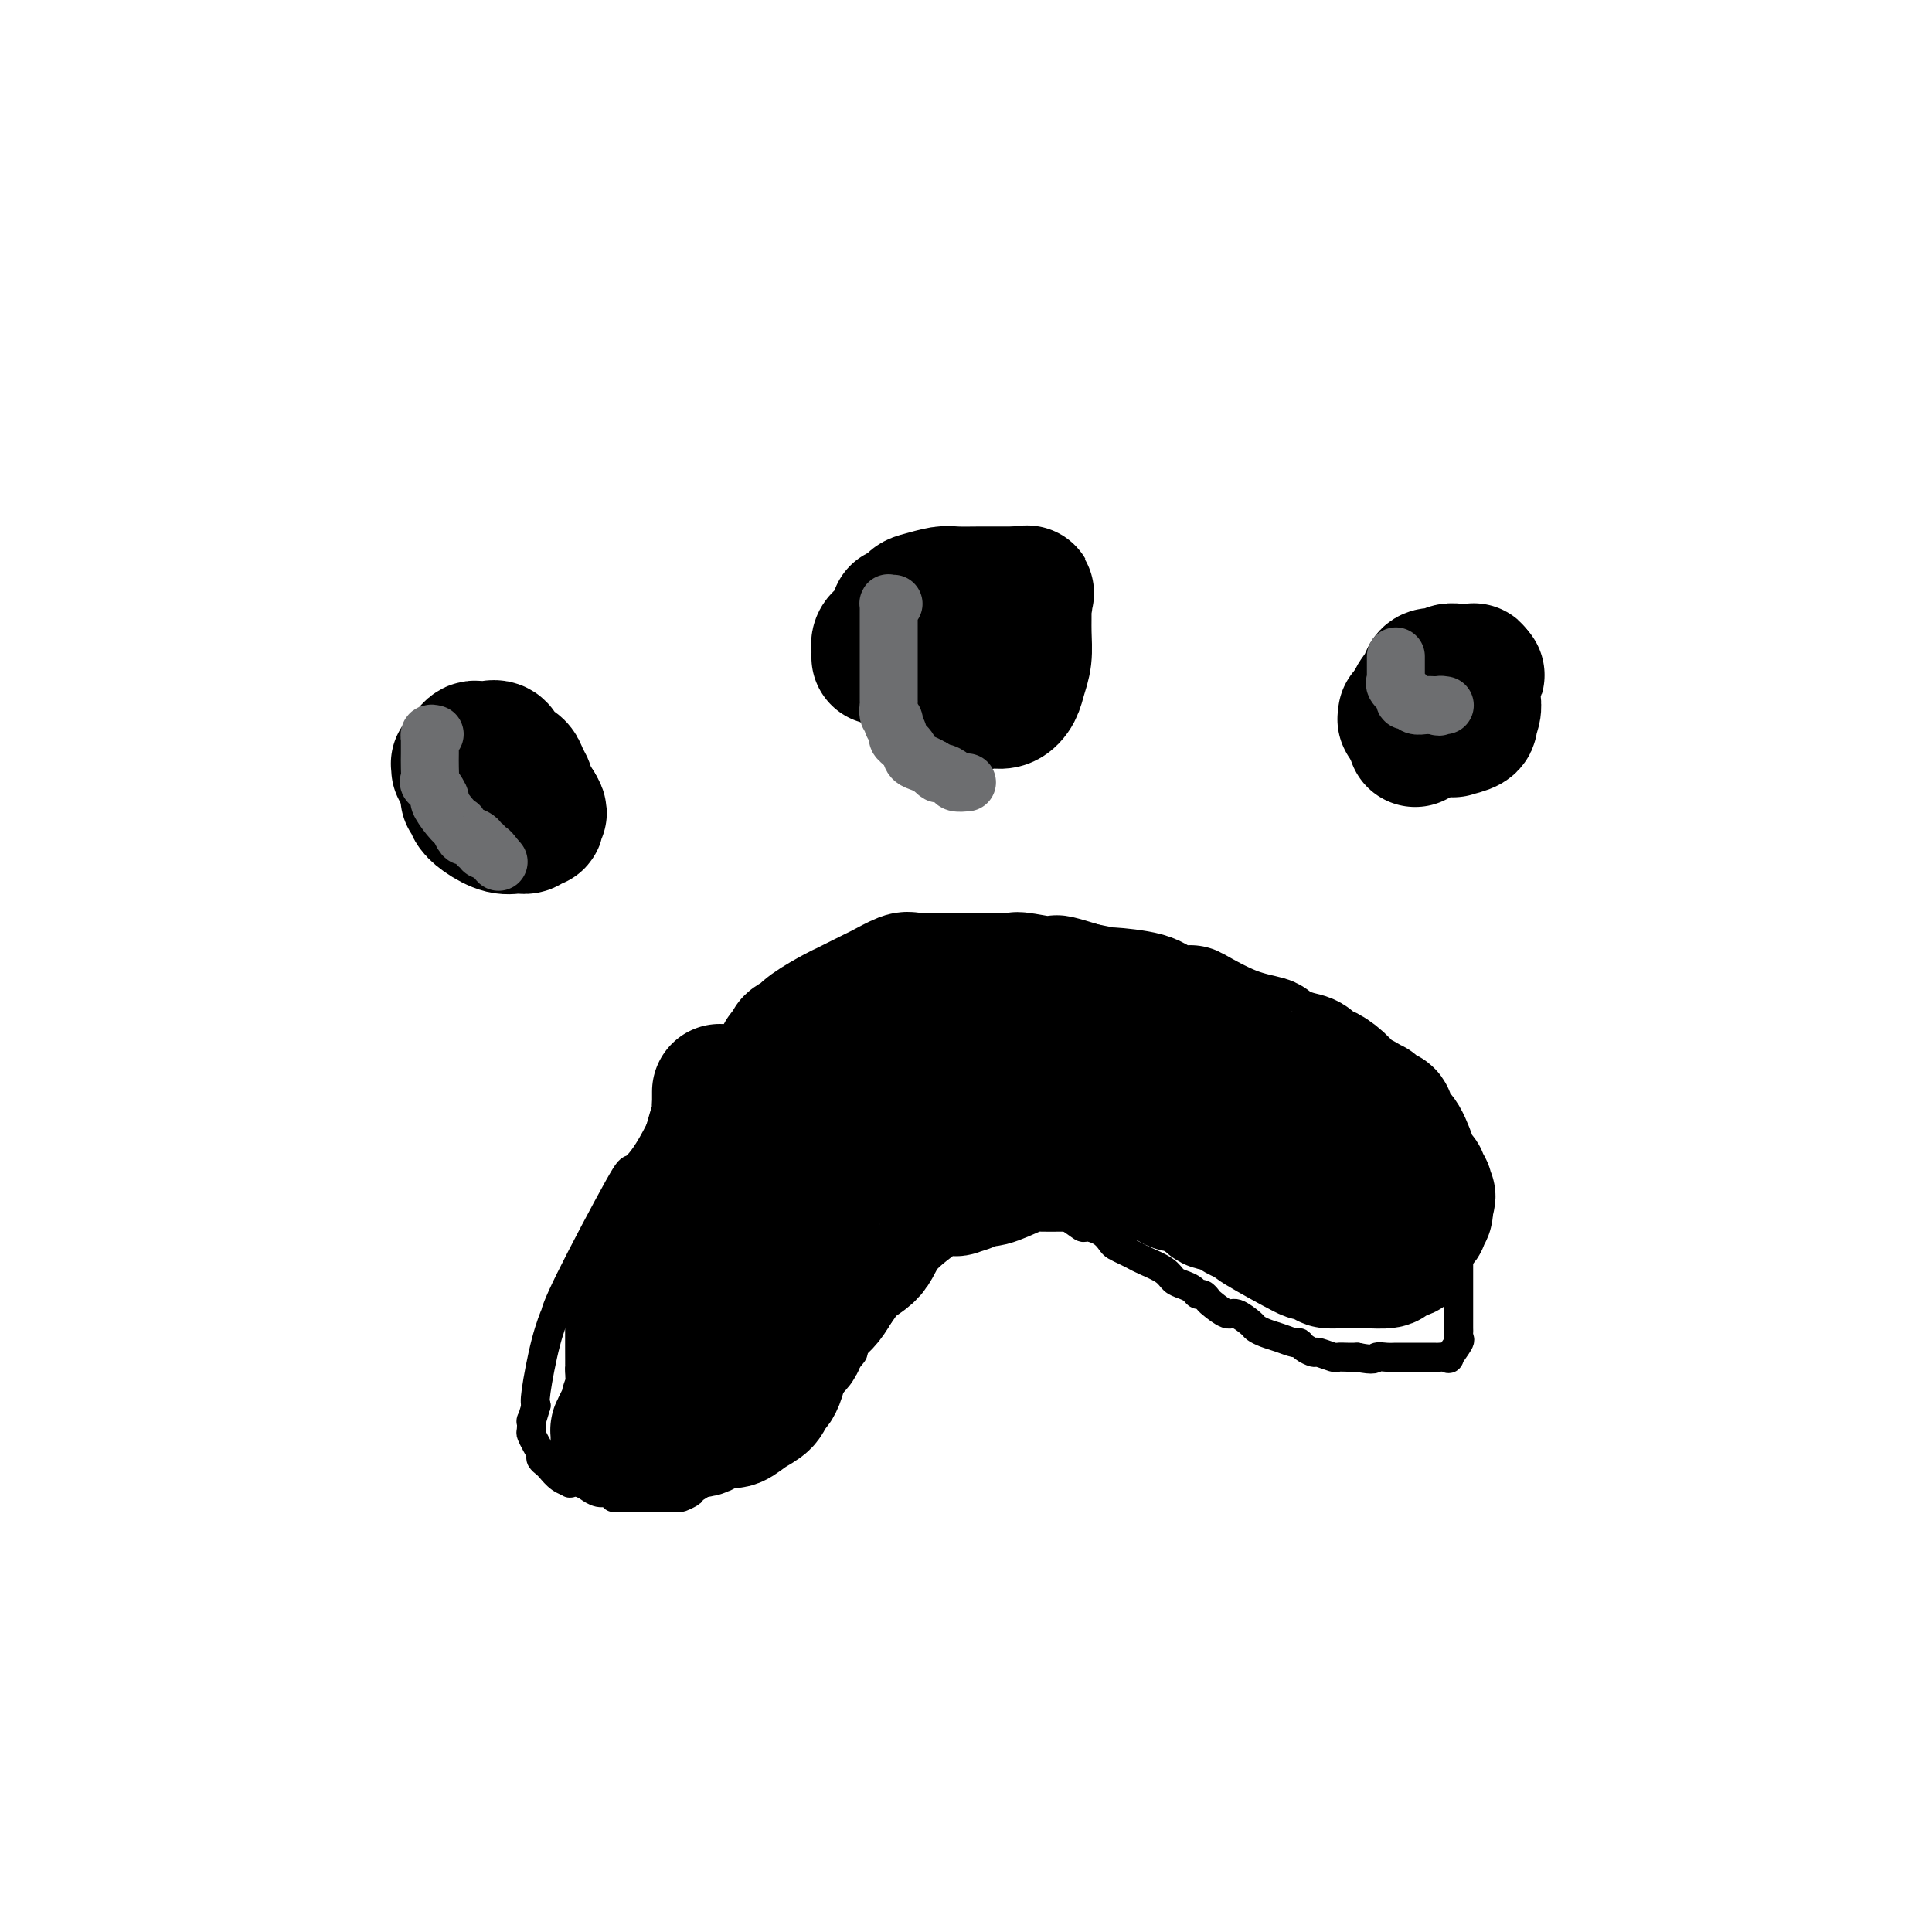<svg viewBox='0 0 400 400' version='1.1' xmlns='http://www.w3.org/2000/svg' xmlns:xlink='http://www.w3.org/1999/xlink'><g fill='none' stroke='#000000' stroke-width='6' stroke-linecap='round' stroke-linejoin='round'><path d='M146,221c0.058,0.029 0.116,0.058 0,0c-0.116,-0.058 -0.406,-0.204 -1,0c-0.594,0.204 -1.492,0.756 -2,1c-0.508,0.244 -0.626,0.178 -2,3c-1.374,2.822 -4.004,8.530 -6,12c-1.996,3.470 -3.356,4.702 -4,5c-0.644,0.298 -0.570,-0.338 -3,4c-2.430,4.338 -7.362,13.649 -10,19c-2.638,5.351 -2.980,6.743 -3,7c-0.020,0.257 0.283,-0.622 0,0c-0.283,0.622 -1.153,2.744 -2,6c-0.847,3.256 -1.671,7.644 -2,10c-0.329,2.356 -0.165,2.678 0,3'/><path d='M111,291c-1.313,4.590 -1.094,3.065 -1,3c0.094,-0.065 0.063,1.330 0,2c-0.063,0.670 -0.157,0.613 0,1c0.157,0.387 0.566,1.216 1,2c0.434,0.784 0.892,1.523 1,2c0.108,0.477 -0.135,0.692 0,1c0.135,0.308 0.648,0.710 1,1c0.352,0.290 0.545,0.469 1,1c0.455,0.531 1.174,1.414 2,2c0.826,0.586 1.761,0.874 2,1c0.239,0.126 -0.217,0.090 0,0c0.217,-0.090 1.109,-0.235 2,0c0.891,0.235 1.783,0.851 2,1c0.217,0.149 -0.240,-0.170 0,0c0.240,0.170 1.178,0.830 2,1c0.822,0.170 1.530,-0.151 2,0c0.470,0.151 0.704,0.772 1,1c0.296,0.228 0.653,0.061 1,0c0.347,-0.061 0.682,-0.016 1,0c0.318,0.016 0.618,0.004 1,0c0.382,-0.004 0.847,-0.001 1,0c0.153,0.001 -0.006,0.000 0,0c0.006,-0.000 0.177,-0.000 1,0c0.823,0.000 2.299,0.001 3,0c0.701,-0.001 0.627,-0.004 1,0c0.373,0.004 1.192,0.016 2,0c0.808,-0.016 1.603,-0.060 2,0c0.397,0.060 0.395,0.222 1,0c0.605,-0.222 1.817,-0.829 2,-1c0.183,-0.171 -0.662,0.094 1,-1c1.662,-1.094 5.831,-3.547 10,-6'/><path d='M154,302c6.428,-5.385 15.997,-14.849 20,-19c4.003,-4.151 2.438,-2.989 2,-3c-0.438,-0.011 0.249,-1.196 1,-2c0.751,-0.804 1.566,-1.227 3,-3c1.434,-1.773 3.489,-4.898 5,-7c1.511,-2.102 2.480,-3.183 3,-4c0.520,-0.817 0.591,-1.370 1,-2c0.409,-0.630 1.156,-1.335 2,-2c0.844,-0.665 1.784,-1.289 2,-2c0.216,-0.711 -0.292,-1.510 0,-2c0.292,-0.490 1.384,-0.671 2,-1c0.616,-0.329 0.757,-0.805 1,-1c0.243,-0.195 0.589,-0.108 1,0c0.411,0.108 0.888,0.235 1,0c0.112,-0.235 -0.142,-0.834 0,-1c0.142,-0.166 0.682,0.100 1,0c0.318,-0.100 0.416,-0.566 1,-1c0.584,-0.434 1.653,-0.834 2,-1c0.347,-0.166 -0.027,-0.097 0,0c0.027,0.097 0.455,0.222 1,0c0.545,-0.222 1.206,-0.792 2,-1c0.794,-0.208 1.721,-0.056 2,0c0.279,0.056 -0.090,0.015 0,0c0.090,-0.015 0.640,-0.004 1,0c0.360,0.004 0.532,0.001 1,0c0.468,-0.001 1.234,-0.001 2,0'/><path d='M211,250c2.434,-0.778 0.521,-0.223 0,0c-0.521,0.223 0.352,0.114 1,0c0.648,-0.114 1.071,-0.233 2,0c0.929,0.233 2.366,0.818 3,1c0.634,0.182 0.467,-0.040 1,0c0.533,0.040 1.768,0.343 3,1c1.232,0.657 2.462,1.667 3,2c0.538,0.333 0.385,-0.013 1,0c0.615,0.013 2.000,0.385 3,1c1.000,0.615 1.617,1.473 2,2c0.383,0.527 0.533,0.721 1,1c0.467,0.279 1.252,0.642 2,1c0.748,0.358 1.460,0.712 2,1c0.540,0.288 0.908,0.511 2,1c1.092,0.489 2.909,1.245 4,2c1.091,0.755 1.458,1.508 2,2c0.542,0.492 1.259,0.724 2,1c0.741,0.276 1.506,0.597 2,1c0.494,0.403 0.717,0.886 1,1c0.283,0.114 0.627,-0.143 1,0c0.373,0.143 0.776,0.686 1,1c0.224,0.314 0.269,0.399 1,1c0.731,0.601 2.149,1.719 3,2c0.851,0.281 1.137,-0.276 2,0c0.863,0.276 2.305,1.384 3,2c0.695,0.616 0.645,0.739 1,1c0.355,0.261 1.116,0.661 2,1c0.884,0.339 1.890,0.617 3,1c1.110,0.383 2.323,0.872 3,1c0.677,0.128 0.819,-0.106 1,0c0.181,0.106 0.401,0.550 1,1c0.599,0.450 1.578,0.905 2,1c0.422,0.095 0.287,-0.171 1,0c0.713,0.171 2.274,0.778 3,1c0.726,0.222 0.619,0.060 1,0c0.381,-0.060 1.252,-0.017 2,0c0.748,0.017 1.374,0.009 2,0'/><path d='M281,281c3.752,0.774 3.631,0.207 4,0c0.369,-0.207 1.226,-0.056 2,0c0.774,0.056 1.463,0.015 2,0c0.537,-0.015 0.923,-0.005 2,0c1.077,0.005 2.847,0.004 4,0c1.153,-0.004 1.690,-0.012 2,0c0.310,0.012 0.395,0.042 1,0c0.605,-0.042 1.731,-0.158 2,0c0.269,0.158 -0.320,0.590 0,0c0.320,-0.590 1.550,-2.203 2,-3c0.450,-0.797 0.121,-0.777 0,-1c-0.121,-0.223 -0.032,-0.690 0,-1c0.032,-0.310 0.009,-0.463 0,-1c-0.009,-0.537 -0.002,-1.457 0,-2c0.002,-0.543 0.001,-0.708 0,-1c-0.001,-0.292 -0.000,-0.712 0,-1c0.000,-0.288 0.000,-0.444 0,-1c-0.000,-0.556 -0.000,-1.512 0,-2c0.000,-0.488 0.000,-0.509 0,-1c-0.000,-0.491 -0.000,-1.451 0,-2c0.000,-0.549 0.000,-0.687 0,-1c-0.000,-0.313 -0.000,-0.800 0,-1c0.000,-0.200 0.000,-0.114 0,0c-0.000,0.114 -0.000,0.257 0,0c0.000,-0.257 0.000,-0.914 0,-1c-0.000,-0.086 -0.000,0.399 0,0c0.000,-0.399 0.000,-1.683 0,-2c-0.000,-0.317 -0.000,0.332 0,0c0.000,-0.332 0.000,-1.647 0,-2c-0.000,-0.353 -0.000,0.255 0,0c0.000,-0.255 0.000,-1.374 0,-2c-0.000,-0.626 -0.000,-0.759 0,-1c0.000,-0.241 0.000,-0.589 0,-1c0.000,-0.411 0.000,-0.883 0,-1c0.000,-0.117 0.000,0.122 0,0c0.000,-0.122 0.000,-0.606 0,-1c0.000,-0.394 0.000,-0.697 0,-1'/><path d='M302,251c-0.240,-4.163 -0.841,-1.072 -1,0c-0.159,1.072 0.124,0.124 0,-1c-0.124,-1.124 -0.654,-2.423 -1,-3c-0.346,-0.577 -0.509,-0.432 -1,-1c-0.491,-0.568 -1.310,-1.849 -2,-3c-0.690,-1.151 -1.250,-2.170 -2,-3c-0.750,-0.830 -1.689,-1.469 -2,-2c-0.311,-0.531 0.008,-0.954 0,-1c-0.008,-0.046 -0.341,0.286 -1,0c-0.659,-0.286 -1.643,-1.190 -3,-2c-1.357,-0.810 -3.087,-1.526 -4,-2c-0.913,-0.474 -1.007,-0.705 -2,-1c-0.993,-0.295 -2.884,-0.653 -4,-1c-1.116,-0.347 -1.458,-0.683 -2,-1c-0.542,-0.317 -1.285,-0.615 -2,-1c-0.715,-0.385 -1.403,-0.859 -2,-1c-0.597,-0.141 -1.103,0.049 -2,0c-0.897,-0.049 -2.185,-0.339 -4,-1c-1.815,-0.661 -4.158,-1.693 -5,-2c-0.842,-0.307 -0.185,0.110 -1,0c-0.815,-0.110 -3.103,-0.747 -5,-1c-1.897,-0.253 -3.401,-0.120 -4,0c-0.599,0.120 -0.291,0.228 -1,0c-0.709,-0.228 -2.434,-0.793 -4,-1c-1.566,-0.207 -2.971,-0.055 -5,0c-2.029,0.055 -4.681,0.015 -7,0c-2.319,-0.015 -4.305,-0.004 -6,0c-1.695,0.004 -3.097,0.001 -6,0c-2.903,-0.001 -7.305,-0.000 -9,0c-1.695,0.000 -0.684,0.000 -3,0c-2.316,-0.000 -7.961,-0.000 -10,0c-2.039,0.000 -0.472,0.000 -2,0c-1.528,-0.000 -6.151,-0.000 -10,0c-3.849,0.000 -6.925,0.000 -10,0'/><path d='M179,223c-12.961,-0.370 -3.862,-0.295 -3,0c0.862,0.295 -6.513,0.811 -9,1c-2.487,0.189 -0.085,0.051 -2,0c-1.915,-0.051 -8.147,-0.014 -11,0c-2.853,0.014 -2.326,0.004 -3,0c-0.674,-0.004 -2.548,-0.001 -4,0c-1.452,0.001 -2.480,0.000 -3,0c-0.520,-0.000 -0.532,-0.000 -1,0c-0.468,0.000 -1.393,-0.000 -2,0c-0.607,0.000 -0.895,0.000 -1,0c-0.105,-0.000 -0.028,-0.001 0,0c0.028,0.001 0.008,0.004 0,0c-0.008,-0.004 -0.002,-0.015 0,0c0.002,0.015 0.001,0.057 0,0c-0.001,-0.057 -0.000,-0.211 0,0c0.000,0.211 0.000,0.789 0,1c-0.000,0.211 -0.000,0.057 0,0c0.000,-0.057 0.000,-0.016 0,0c-0.000,0.016 -0.000,0.008 0,0'/></g>
<g fill='none' stroke='#000000' stroke-width='28' stroke-linecap='round' stroke-linejoin='round'><path d='M149,226c-0.000,0.415 -0.000,0.830 0,1c0.000,0.170 0.000,0.096 0,0c-0.000,-0.096 -0.001,-0.214 0,0c0.001,0.214 0.002,0.758 0,1c-0.002,0.242 -0.008,0.180 0,0c0.008,-0.180 0.031,-0.480 0,0c-0.031,0.480 -0.117,1.738 0,2c0.117,0.262 0.438,-0.473 0,1c-0.438,1.473 -1.633,5.153 -2,7c-0.367,1.847 0.095,1.860 0,2c-0.095,0.140 -0.747,0.405 -1,1c-0.253,0.595 -0.108,1.519 0,2c0.108,0.481 0.180,0.520 0,1c-0.180,0.480 -0.613,1.402 -1,2c-0.387,0.598 -0.730,0.871 -1,2c-0.270,1.129 -0.469,3.115 -1,5c-0.531,1.885 -1.394,3.669 -2,5c-0.606,1.331 -0.955,2.210 -1,3c-0.045,0.790 0.214,1.493 0,2c-0.214,0.507 -0.902,0.819 -1,1c-0.098,0.181 0.395,0.231 0,1c-0.395,0.769 -1.678,2.256 -2,3c-0.322,0.744 0.316,0.746 0,2c-0.316,1.254 -1.585,3.761 -2,5c-0.415,1.239 0.024,1.211 0,2c-0.024,0.789 -0.512,2.394 -1,4'/><path d='M134,281c-2.322,8.435 -0.626,2.022 0,0c0.626,-2.022 0.182,0.347 0,1c-0.182,0.653 -0.101,-0.411 0,0c0.101,0.411 0.223,2.298 0,3c-0.223,0.702 -0.792,0.220 -1,1c-0.208,0.780 -0.056,2.822 0,4c0.056,1.178 0.015,1.493 0,2c-0.015,0.507 -0.004,1.208 0,2c0.004,0.792 0.000,1.676 0,2c-0.000,0.324 0.003,0.087 0,0c-0.003,-0.087 -0.011,-0.023 0,0c0.011,0.023 0.042,0.006 0,0c-0.042,-0.006 -0.159,-0.002 0,0c0.159,0.002 0.592,0.000 1,0c0.408,-0.000 0.791,-0.000 1,0c0.209,0.000 0.244,-0.000 1,0c0.756,0.000 2.233,0.001 3,0c0.767,-0.001 0.823,-0.003 1,0c0.177,0.003 0.474,0.011 1,0c0.526,-0.011 1.281,-0.040 2,0c0.719,0.040 1.402,0.148 2,0c0.598,-0.148 1.109,-0.553 2,-1c0.891,-0.447 2.161,-0.936 3,-1c0.839,-0.064 1.247,0.296 2,0c0.753,-0.296 1.851,-1.246 3,-2c1.149,-0.754 2.349,-1.310 3,-2c0.651,-0.690 0.752,-1.515 1,-2c0.248,-0.485 0.644,-0.631 1,-1c0.356,-0.369 0.673,-0.963 1,-2c0.327,-1.037 0.663,-2.519 1,-4'/><path d='M162,281c1.694,-2.120 2.429,-1.920 3,-3c0.571,-1.080 0.979,-3.440 2,-5c1.021,-1.560 2.657,-2.322 4,-4c1.343,-1.678 2.393,-4.274 4,-6c1.607,-1.726 3.771,-2.582 5,-4c1.229,-1.418 1.525,-3.399 4,-6c2.475,-2.601 7.130,-5.820 9,-7c1.870,-1.180 0.955,-0.319 1,0c0.045,0.319 1.048,0.095 2,0c0.952,-0.095 1.852,-0.062 2,0c0.148,0.062 -0.455,0.154 0,0c0.455,-0.154 1.969,-0.553 3,-1c1.031,-0.447 1.577,-0.943 2,-1c0.423,-0.057 0.721,0.324 2,0c1.279,-0.324 3.539,-1.355 5,-2c1.461,-0.645 2.122,-0.905 3,-1c0.878,-0.095 1.973,-0.025 3,0c1.027,0.025 1.985,0.007 3,0c1.015,-0.007 2.087,-0.002 3,0c0.913,0.002 1.667,0.001 2,0c0.333,-0.001 0.244,-0.001 1,0c0.756,0.001 2.356,0.003 3,0c0.644,-0.003 0.333,-0.011 1,0c0.667,0.011 2.313,0.039 3,0c0.687,-0.039 0.414,-0.147 1,0c0.586,0.147 2.030,0.548 3,1c0.970,0.452 1.466,0.956 2,1c0.534,0.044 1.105,-0.373 2,0c0.895,0.373 2.113,1.535 3,2c0.887,0.465 1.444,0.232 2,0'/><path d='M245,245c6.047,0.947 5.164,1.315 5,2c-0.164,0.685 0.392,1.689 1,2c0.608,0.311 1.268,-0.070 2,0c0.732,0.070 1.536,0.592 2,1c0.464,0.408 0.589,0.703 1,1c0.411,0.297 1.109,0.597 2,1c0.891,0.403 1.977,0.909 2,1c0.023,0.091 -1.015,-0.235 1,1c2.015,1.235 7.083,4.030 9,5c1.917,0.970 0.685,0.116 1,0c0.315,-0.116 2.179,0.505 3,1c0.821,0.495 0.600,0.865 1,1c0.400,0.135 1.421,0.036 2,0c0.579,-0.036 0.716,-0.009 1,0c0.284,0.009 0.715,-0.000 1,0c0.285,0.000 0.424,0.010 1,0c0.576,-0.010 1.589,-0.042 3,0c1.411,0.042 3.219,0.156 4,0c0.781,-0.156 0.535,-0.582 1,-1c0.465,-0.418 1.641,-0.829 2,-1c0.359,-0.171 -0.099,-0.100 0,0c0.099,0.100 0.756,0.231 1,0c0.244,-0.231 0.077,-0.825 0,-1c-0.077,-0.175 -0.064,0.069 0,0c0.064,-0.069 0.179,-0.452 0,-1c-0.179,-0.548 -0.650,-1.261 0,-2c0.650,-0.739 2.423,-1.504 3,-2c0.577,-0.496 -0.042,-0.724 0,-1c0.042,-0.276 0.743,-0.600 1,-1c0.257,-0.400 0.069,-0.877 0,-1c-0.069,-0.123 -0.020,0.108 0,0c0.020,-0.108 0.010,-0.554 0,-1'/><path d='M295,249c1.236,-2.041 0.327,-1.143 0,-1c-0.327,0.143 -0.073,-0.468 0,-1c0.073,-0.532 -0.037,-0.984 0,-1c0.037,-0.016 0.221,0.403 0,0c-0.221,-0.403 -0.848,-1.629 -1,-2c-0.152,-0.371 0.171,0.112 0,0c-0.171,-0.112 -0.836,-0.818 -1,-1c-0.164,-0.182 0.174,0.159 0,0c-0.174,-0.159 -0.860,-0.820 -1,-1c-0.140,-0.180 0.266,0.120 0,-1c-0.266,-1.120 -1.202,-3.662 -2,-5c-0.798,-1.338 -1.457,-1.473 -2,-2c-0.543,-0.527 -0.971,-1.447 -1,-2c-0.029,-0.553 0.342,-0.741 0,-1c-0.342,-0.259 -1.397,-0.591 -2,-1c-0.603,-0.409 -0.755,-0.896 -1,-1c-0.245,-0.104 -0.582,0.173 -1,0c-0.418,-0.173 -0.918,-0.797 -1,-1c-0.082,-0.203 0.253,0.014 0,0c-0.253,-0.014 -1.093,-0.260 -2,-1c-0.907,-0.740 -1.881,-1.976 -3,-3c-1.119,-1.024 -2.382,-1.836 -3,-2c-0.618,-0.164 -0.592,0.321 -1,0c-0.408,-0.321 -1.252,-1.449 -2,-2c-0.748,-0.551 -1.400,-0.527 -3,-1c-1.600,-0.473 -4.147,-1.443 -5,-2c-0.853,-0.557 -0.011,-0.701 -1,-1c-0.989,-0.299 -3.810,-0.752 -7,-2c-3.190,-1.248 -6.748,-3.291 -8,-4c-1.252,-0.709 -0.199,-0.084 -1,0c-0.801,0.084 -3.458,-0.372 -5,-1c-1.542,-0.628 -1.970,-1.426 -4,-2c-2.030,-0.574 -5.662,-0.924 -7,-1c-1.338,-0.076 -0.382,0.121 -1,0c-0.618,-0.121 -2.809,-0.561 -5,-1'/><path d='M224,205c-7.998,-2.486 -4.492,-1.202 -5,-1c-0.508,0.202 -5.030,-0.678 -7,-1c-1.970,-0.322 -1.390,-0.086 -2,0c-0.610,0.086 -2.412,0.021 -5,0c-2.588,-0.021 -5.961,0.001 -7,0c-1.039,-0.001 0.257,-0.027 -1,0c-1.257,0.027 -5.068,0.105 -7,0c-1.932,-0.105 -1.985,-0.393 -3,0c-1.015,0.393 -2.993,1.465 -4,2c-1.007,0.535 -1.043,0.531 -2,1c-0.957,0.469 -2.835,1.412 -4,2c-1.165,0.588 -1.616,0.822 -2,1c-0.384,0.178 -0.699,0.299 -2,1c-1.301,0.701 -3.588,1.980 -5,3c-1.412,1.020 -1.951,1.780 -2,2c-0.049,0.220 0.391,-0.098 0,0c-0.391,0.098 -1.612,0.614 -2,1c-0.388,0.386 0.058,0.642 0,1c-0.058,0.358 -0.620,0.818 -1,1c-0.380,0.182 -0.577,0.087 -1,1c-0.423,0.913 -1.071,2.836 -2,5c-0.929,2.164 -2.140,4.571 -3,6c-0.860,1.429 -1.370,1.880 -2,3c-0.630,1.120 -1.380,2.909 -2,4c-0.620,1.091 -1.110,1.484 -2,3c-0.890,1.516 -2.178,4.156 -3,5c-0.822,0.844 -1.177,-0.107 -2,1c-0.823,1.107 -2.115,4.271 -3,6c-0.885,1.729 -1.364,2.021 -2,3c-0.636,0.979 -1.428,2.644 -2,4c-0.572,1.356 -0.923,2.404 -1,3c-0.077,0.596 0.121,0.742 0,1c-0.121,0.258 -0.560,0.629 -1,1'/><path d='M137,264c-4.793,8.087 -1.274,2.805 0,1c1.274,-1.805 0.304,-0.133 0,1c-0.304,1.133 0.058,1.726 0,2c-0.058,0.274 -0.537,0.230 -1,1c-0.463,0.770 -0.909,2.356 -1,3c-0.091,0.644 0.172,0.348 0,1c-0.172,0.652 -0.778,2.252 -1,3c-0.222,0.748 -0.059,0.644 0,1c0.059,0.356 0.016,1.172 0,2c-0.016,0.828 -0.004,1.667 0,2c0.004,0.333 0.001,0.161 0,0c-0.001,-0.161 -0.000,-0.310 0,0c0.000,0.310 0.000,1.078 0,2c-0.000,0.922 -0.001,1.997 0,3c0.001,1.003 0.004,1.933 0,3c-0.004,1.067 -0.016,2.272 0,3c0.016,0.728 0.059,0.980 0,1c-0.059,0.020 -0.220,-0.193 0,0c0.220,0.193 0.823,0.791 1,1c0.177,0.209 -0.070,0.030 0,0c0.070,-0.030 0.456,0.089 1,0c0.544,-0.089 1.245,-0.385 2,-1c0.755,-0.615 1.565,-1.550 2,-2c0.435,-0.450 0.494,-0.415 1,-1c0.506,-0.585 1.460,-1.790 2,-3c0.540,-1.210 0.667,-2.424 1,-3c0.333,-0.576 0.873,-0.515 1,-1c0.127,-0.485 -0.158,-1.515 0,-2c0.158,-0.485 0.759,-0.424 1,-1c0.241,-0.576 0.120,-1.788 0,-3'/><path d='M146,277c1.785,-3.207 1.247,-2.724 1,-3c-0.247,-0.276 -0.204,-1.310 0,-2c0.204,-0.690 0.570,-1.034 1,-2c0.430,-0.966 0.923,-2.554 1,-4c0.077,-1.446 -0.262,-2.751 0,-4c0.262,-1.249 1.124,-2.443 2,-4c0.876,-1.557 1.767,-3.477 2,-4c0.233,-0.523 -0.190,0.351 0,0c0.190,-0.351 0.994,-1.925 2,-3c1.006,-1.075 2.213,-1.650 4,-3c1.787,-1.350 4.155,-3.476 6,-5c1.845,-1.524 3.169,-2.445 4,-3c0.831,-0.555 1.170,-0.744 2,-1c0.830,-0.256 2.152,-0.580 3,-1c0.848,-0.420 1.221,-0.938 1,-1c-0.221,-0.062 -1.036,0.330 0,0c1.036,-0.330 3.921,-1.381 5,-2c1.079,-0.619 0.350,-0.804 2,-2c1.650,-1.196 5.677,-3.403 8,-5c2.323,-1.597 2.940,-2.586 4,-3c1.060,-0.414 2.561,-0.255 4,-1c1.439,-0.745 2.816,-2.396 4,-3c1.184,-0.604 2.175,-0.162 3,0c0.825,0.162 1.482,0.042 2,0c0.518,-0.042 0.895,-0.007 2,0c1.105,0.007 2.937,-0.013 4,0c1.063,0.013 1.358,0.059 2,0c0.642,-0.059 1.630,-0.222 3,0c1.370,0.222 3.121,0.830 5,1c1.879,0.170 3.885,-0.099 6,0c2.115,0.099 4.339,0.565 6,1c1.661,0.435 2.760,0.839 4,1c1.240,0.161 2.620,0.081 4,0'/><path d='M243,224c6.436,0.432 2.027,0.011 1,0c-1.027,-0.011 1.328,0.387 3,1c1.672,0.613 2.661,1.442 4,2c1.339,0.558 3.027,0.845 4,1c0.973,0.155 1.231,0.177 2,1c0.769,0.823 2.051,2.446 3,3c0.949,0.554 1.567,0.040 2,0c0.433,-0.040 0.680,0.395 1,1c0.320,0.605 0.712,1.378 1,2c0.288,0.622 0.473,1.091 1,2c0.527,0.909 1.397,2.259 2,3c0.603,0.741 0.939,0.874 1,1c0.061,0.126 -0.152,0.246 0,1c0.152,0.754 0.671,2.141 1,3c0.329,0.859 0.469,1.189 1,2c0.531,0.811 1.453,2.102 2,3c0.547,0.898 0.720,1.402 1,2c0.280,0.598 0.667,1.288 1,2c0.333,0.712 0.611,1.445 1,2c0.389,0.555 0.888,0.932 1,1c0.112,0.068 -0.162,-0.174 0,0c0.162,0.174 0.761,0.764 1,1c0.239,0.236 0.120,0.118 0,0'/><path d='M95,159c0.002,0.111 0.003,0.223 0,0c-0.003,-0.223 -0.012,-0.780 0,-1c0.012,-0.220 0.045,-0.101 0,0c-0.045,0.101 -0.167,0.185 0,0c0.167,-0.185 0.622,-0.638 1,-1c0.378,-0.362 0.678,-0.632 1,-1c0.322,-0.368 0.667,-0.832 1,-1c0.333,-0.168 0.653,-0.038 1,0c0.347,0.038 0.722,-0.015 1,0c0.278,0.015 0.460,0.097 1,0c0.540,-0.097 1.440,-0.374 2,0c0.560,0.374 0.781,1.399 1,2c0.219,0.601 0.436,0.780 1,1c0.564,0.220 1.475,0.483 2,1c0.525,0.517 0.666,1.288 1,2c0.334,0.712 0.863,1.366 1,2c0.137,0.634 -0.117,1.248 0,2c0.117,0.752 0.605,1.644 1,2c0.395,0.356 0.698,0.178 1,0'/><path d='M111,167c1.241,2.040 0.344,1.139 0,1c-0.344,-0.139 -0.136,0.484 0,1c0.136,0.516 0.200,0.924 0,1c-0.200,0.076 -0.665,-0.182 -1,0c-0.335,0.182 -0.539,0.802 -1,1c-0.461,0.198 -1.180,-0.027 -2,0c-0.820,0.027 -1.740,0.304 -3,0c-1.260,-0.304 -2.859,-1.191 -4,-2c-1.141,-0.809 -1.822,-1.540 -2,-2c-0.178,-0.460 0.149,-0.648 0,-1c-0.149,-0.352 -0.772,-0.869 -1,-1c-0.228,-0.131 -0.061,0.124 0,0c0.061,-0.124 0.016,-0.626 0,-1c-0.016,-0.374 -0.004,-0.621 0,-1c0.004,-0.379 0.001,-0.890 0,-1c-0.001,-0.110 -0.000,0.180 0,0c0.000,-0.180 0.000,-0.832 0,-1c-0.000,-0.168 -0.000,0.147 0,0c0.000,-0.147 0.000,-0.756 0,-1c-0.000,-0.244 -0.000,-0.122 0,0'/><path d='M182,136c0.002,-0.016 0.004,-0.032 0,0c-0.004,0.032 -0.013,0.113 0,0c0.013,-0.113 0.050,-0.419 0,-1c-0.050,-0.581 -0.187,-1.438 0,-2c0.187,-0.562 0.698,-0.828 1,-1c0.302,-0.172 0.395,-0.249 1,-1c0.605,-0.751 1.721,-2.176 2,-3c0.279,-0.824 -0.280,-1.048 0,-1c0.280,0.048 1.399,0.367 2,0c0.601,-0.367 0.684,-1.419 1,-2c0.316,-0.581 0.864,-0.692 2,-1c1.136,-0.308 2.861,-0.815 4,-1c1.139,-0.185 1.692,-0.050 3,0c1.308,0.050 3.370,0.013 5,0c1.630,-0.013 2.829,-0.004 4,0c1.171,0.004 2.315,0.001 3,0c0.685,-0.001 0.910,-0.000 1,0c0.090,0.000 0.045,0.000 0,0'/><path d='M211,123c3.343,-0.354 0.699,-0.238 0,0c-0.699,0.238 0.546,0.597 1,1c0.454,0.403 0.119,0.849 0,1c-0.119,0.151 -0.020,0.008 0,1c0.020,0.992 -0.039,3.121 0,5c0.039,1.879 0.174,3.509 0,5c-0.174,1.491 -0.659,2.843 -1,4c-0.341,1.157 -0.540,2.118 -1,3c-0.460,0.882 -1.182,1.686 -2,2c-0.818,0.314 -1.732,0.137 -2,0c-0.268,-0.137 0.108,-0.235 -1,0c-1.108,0.235 -3.701,0.802 -5,1c-1.299,0.198 -1.303,0.027 -2,0c-0.697,-0.027 -2.086,0.092 -3,0c-0.914,-0.092 -1.354,-0.394 -2,-1c-0.646,-0.606 -1.497,-1.515 -2,-2c-0.503,-0.485 -0.657,-0.545 -1,-1c-0.343,-0.455 -0.877,-1.305 -1,-2c-0.123,-0.695 0.163,-1.234 0,-2c-0.163,-0.766 -0.776,-1.761 -1,-2c-0.224,-0.239 -0.060,0.276 0,0c0.060,-0.276 0.016,-1.342 0,-2c-0.016,-0.658 -0.004,-0.908 0,-1c0.004,-0.092 0.001,-0.026 0,0c-0.001,0.026 -0.001,0.013 0,0'/><path d='M293,153c-0.000,0.000 -0.000,0.001 0,0c0.000,-0.001 0.000,-0.003 0,0c-0.000,0.003 -0.000,0.011 0,0c0.000,-0.011 0.000,-0.042 0,0c-0.000,0.042 -0.000,0.157 0,0c0.000,-0.157 0.000,-0.586 0,-1c-0.000,-0.414 -0.000,-0.813 0,-1c0.000,-0.187 0.001,-0.161 0,0c-0.001,0.161 -0.002,0.459 0,0c0.002,-0.459 0.008,-1.673 0,-2c-0.008,-0.327 -0.028,0.234 0,0c0.028,-0.234 0.105,-1.264 0,-2c-0.105,-0.736 -0.393,-1.177 0,-2c0.393,-0.823 1.467,-2.028 2,-3c0.533,-0.972 0.527,-1.710 1,-2c0.473,-0.290 1.427,-0.130 2,0c0.573,0.130 0.765,0.231 1,0c0.235,-0.231 0.512,-0.794 1,-1c0.488,-0.206 1.189,-0.056 2,0c0.811,0.056 1.734,0.019 2,0c0.266,-0.019 -0.125,-0.019 0,0c0.125,0.019 0.766,0.058 1,0c0.234,-0.058 0.063,-0.211 0,0c-0.063,0.211 -0.017,0.788 0,1c0.017,0.212 0.005,0.061 0,0c-0.005,-0.061 -0.002,-0.030 0,0'/><path d='M305,140c1.547,-0.362 0.414,-0.266 0,0c-0.414,0.266 -0.110,0.704 0,1c0.110,0.296 0.026,0.451 0,1c-0.026,0.549 0.006,1.491 0,2c-0.006,0.509 -0.051,0.584 0,1c0.051,0.416 0.198,1.173 0,2c-0.198,0.827 -0.741,1.724 -1,2c-0.259,0.276 -0.233,-0.070 0,0c0.233,0.070 0.672,0.555 0,1c-0.672,0.445 -2.456,0.851 -3,1c-0.544,0.149 0.153,0.040 0,0c-0.153,-0.040 -1.154,-0.011 -2,0c-0.846,0.011 -1.536,0.004 -2,0c-0.464,-0.004 -0.703,-0.005 -1,0c-0.297,0.005 -0.653,0.016 -1,0c-0.347,-0.016 -0.685,-0.061 -1,0c-0.315,0.061 -0.606,0.226 -1,0c-0.394,-0.226 -0.890,-0.845 -1,-1c-0.110,-0.155 0.167,0.154 0,0c-0.167,-0.154 -0.777,-0.772 -1,-1c-0.223,-0.228 -0.060,-0.065 0,0c0.060,0.065 0.016,0.031 0,0c-0.016,-0.031 -0.004,-0.060 0,0c0.004,0.060 0.001,0.208 0,0c-0.001,-0.208 -0.000,-0.774 0,-1c0.000,-0.226 0.000,-0.113 0,0'/><path d='M105,162c0.000,0.000 0.000,0.000 0,0c0.000,0.000 0.000,0.000 0,0'/><path d='M131,269c-0.000,-0.088 -0.000,-0.177 0,0c0.000,0.177 0.000,0.619 0,1c-0.000,0.381 -0.000,0.701 0,1c0.000,0.299 0.001,0.576 0,2c-0.001,1.424 -0.004,3.995 0,6c0.004,2.005 0.016,3.444 0,4c-0.016,0.556 -0.060,0.227 0,1c0.060,0.773 0.222,2.646 0,4c-0.222,1.354 -0.830,2.190 -1,3c-0.170,0.810 0.098,1.594 0,2c-0.098,0.406 -0.562,0.433 -1,1c-0.438,0.567 -0.849,1.672 -1,2c-0.151,0.328 -0.040,-0.122 0,0c0.040,0.122 0.011,0.817 0,1c-0.011,0.183 -0.003,-0.147 0,0c0.003,0.147 0.001,0.771 0,1c-0.001,0.229 -0.000,0.061 0,0c0.000,-0.061 0.000,-0.016 0,0c-0.000,0.016 -0.000,0.005 0,0c0.000,-0.005 0.000,-0.002 0,0'/></g>
<g fill='none' stroke='#6D6E70' stroke-width='12' stroke-linecap='round' stroke-linejoin='round'><path d='M90,152c-0.423,-0.113 -0.845,-0.226 -1,0c-0.155,0.226 -0.041,0.792 0,1c0.041,0.208 0.011,0.058 0,0c-0.011,-0.058 -0.003,-0.024 0,0c0.003,0.024 0.001,0.039 0,0c-0.001,-0.039 0.000,-0.132 0,0c-0.000,0.132 -0.002,0.488 0,1c0.002,0.512 0.009,1.182 0,2c-0.009,0.818 -0.032,1.786 0,3c0.032,1.214 0.119,2.674 0,3c-0.119,0.326 -0.445,-0.483 0,0c0.445,0.483 1.659,2.257 2,3c0.341,0.743 -0.193,0.456 0,1c0.193,0.544 1.111,1.921 2,3c0.889,1.079 1.749,1.861 2,2c0.251,0.139 -0.105,-0.365 0,0c0.105,0.365 0.673,1.599 1,2c0.327,0.401 0.412,-0.032 1,0c0.588,0.032 1.677,0.529 2,1c0.323,0.471 -0.120,0.914 0,1c0.120,0.086 0.803,-0.187 1,0c0.197,0.187 -0.091,0.834 0,1c0.091,0.166 0.563,-0.148 1,0c0.437,0.148 0.839,0.756 1,1c0.161,0.244 0.080,0.122 0,0'/><path d='M102,177c2.167,2.500 1.083,1.250 0,0'/><path d='M185,125c-0.423,0.033 -0.845,0.065 -1,0c-0.155,-0.065 -0.041,-0.228 0,0c0.041,0.228 0.011,0.846 0,1c-0.011,0.154 -0.003,-0.155 0,0c0.003,0.155 0.001,0.776 0,1c-0.001,0.224 -0.000,0.053 0,0c0.000,-0.053 0.000,0.012 0,0c-0.000,-0.012 0.000,-0.102 0,0c-0.000,0.102 -0.000,0.396 0,1c0.000,0.604 0.000,1.519 0,3c-0.000,1.481 -0.001,3.528 0,5c0.001,1.472 0.004,2.369 0,4c-0.004,1.631 -0.015,3.996 0,5c0.015,1.004 0.055,0.645 0,1c-0.055,0.355 -0.207,1.423 0,2c0.207,0.577 0.771,0.665 1,1c0.229,0.335 0.121,0.919 0,1c-0.121,0.081 -0.254,-0.339 0,0c0.254,0.339 0.897,1.439 1,2c0.103,0.561 -0.334,0.584 0,1c0.334,0.416 1.440,1.225 2,2c0.560,0.775 0.574,1.516 1,2c0.426,0.484 1.265,0.710 2,1c0.735,0.290 1.368,0.645 2,1'/><path d='M193,159c1.732,1.884 1.561,1.093 2,1c0.439,-0.093 1.489,0.511 2,1c0.511,0.489 0.484,0.862 1,1c0.516,0.138 1.576,0.039 2,0c0.424,-0.039 0.212,-0.020 0,0'/><path d='M289,136c-0.000,0.000 -0.000,0.000 0,0c0.000,-0.000 0.000,-0.001 0,0c-0.000,0.001 -0.000,0.004 0,0c0.000,-0.004 0.000,-0.016 0,0c-0.000,0.016 -0.000,0.060 0,0c0.000,-0.060 0.000,-0.224 0,0c-0.000,0.224 -0.000,0.834 0,1c0.000,0.166 0.000,-0.113 0,0c-0.000,0.113 -0.000,0.619 0,1c0.000,0.381 0.000,0.637 0,1c-0.000,0.363 -0.000,0.833 0,1c0.000,0.167 0.001,0.030 0,0c-0.001,-0.030 -0.002,0.047 0,0c0.002,-0.047 0.008,-0.216 0,0c-0.008,0.216 -0.030,0.818 0,1c0.030,0.182 0.112,-0.056 0,0c-0.112,0.056 -0.418,0.408 0,1c0.418,0.592 1.562,1.426 2,2c0.438,0.574 0.172,0.890 0,1c-0.172,0.110 -0.250,0.015 0,0c0.250,-0.015 0.830,0.048 1,0c0.170,-0.048 -0.068,-0.209 0,0c0.068,0.209 0.441,0.787 1,1c0.559,0.213 1.302,0.061 2,0c0.698,-0.061 1.349,-0.030 2,0'/><path d='M297,146c1.405,0.619 0.917,0.167 1,0c0.083,-0.167 0.738,-0.048 1,0c0.262,0.048 0.131,0.024 0,0'/></g>
</svg>